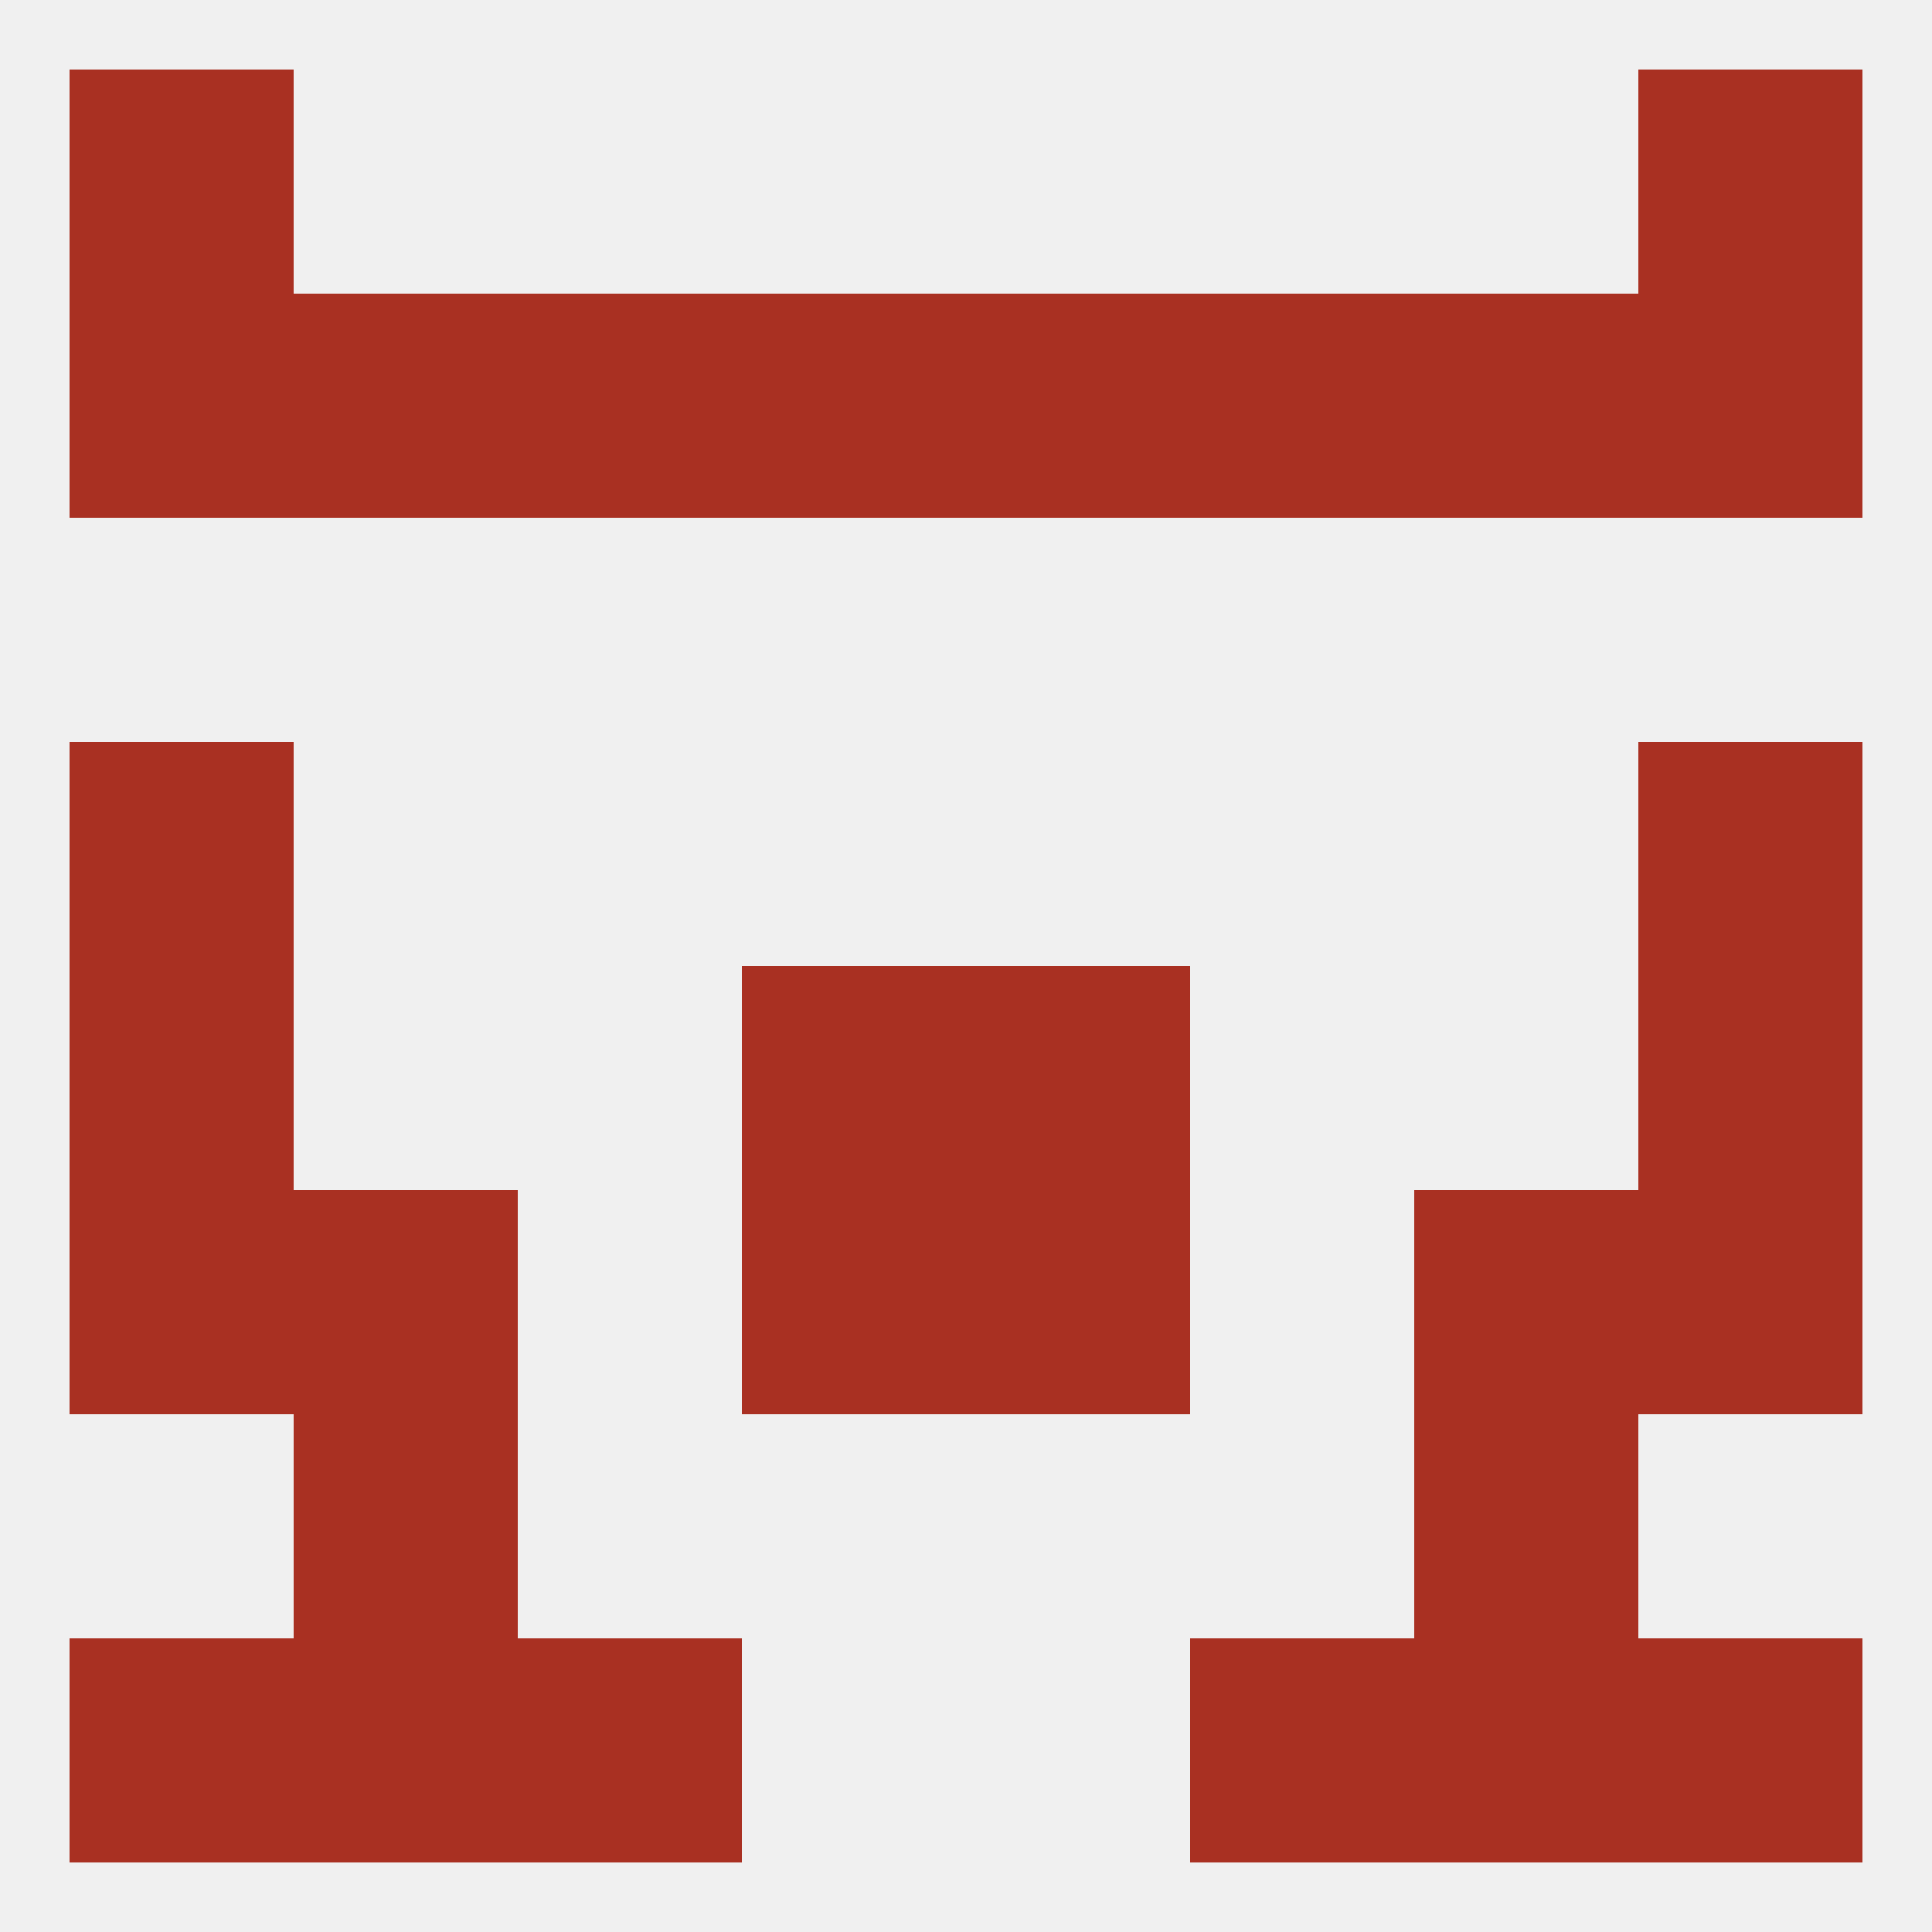 
<!--   <?xml version="1.0"?> -->
<svg version="1.1" baseprofile="full" xmlns="http://www.w3.org/2000/svg" xmlns:xlink="http://www.w3.org/1999/xlink" xmlns:ev="http://www.w3.org/2001/xml-events" width="250" height="250" viewBox="0 0 250 250" >
	<rect width="100%" height="100%" fill="rgba(240,240,240,255)"/>

	<rect x="38" y="38" width="29" height="29" fill="rgba(169,48,34,255)"/>
	<rect x="183" y="38" width="29" height="29" fill="rgba(169,48,34,255)"/>
	<rect x="9" y="38" width="29" height="29" fill="rgba(169,48,34,255)"/>
	<rect x="212" y="38" width="29" height="29" fill="rgba(169,48,34,255)"/>
	<rect x="96" y="38" width="29" height="29" fill="rgba(169,48,34,255)"/>
	<rect x="125" y="38" width="29" height="29" fill="rgba(169,48,34,255)"/>
	<rect x="67" y="38" width="29" height="29" fill="rgba(169,48,34,255)"/>
	<rect x="154" y="38" width="29" height="29" fill="rgba(169,48,34,255)"/>
	<rect x="9" y="125" width="29" height="29" fill="rgba(169,48,34,255)"/>
	<rect x="212" y="125" width="29" height="29" fill="rgba(169,48,34,255)"/>
	<rect x="96" y="125" width="29" height="29" fill="rgba(169,48,34,255)"/>
	<rect x="125" y="125" width="29" height="29" fill="rgba(169,48,34,255)"/>
	<rect x="38" y="154" width="29" height="29" fill="rgba(169,48,34,255)"/>
	<rect x="183" y="154" width="29" height="29" fill="rgba(169,48,34,255)"/>
	<rect x="9" y="154" width="29" height="29" fill="rgba(169,48,34,255)"/>
	<rect x="212" y="154" width="29" height="29" fill="rgba(169,48,34,255)"/>
	<rect x="96" y="154" width="29" height="29" fill="rgba(169,48,34,255)"/>
	<rect x="125" y="154" width="29" height="29" fill="rgba(169,48,34,255)"/>
	<rect x="9" y="96" width="29" height="29" fill="rgba(169,48,34,255)"/>
	<rect x="212" y="96" width="29" height="29" fill="rgba(169,48,34,255)"/>
	<rect x="212" y="212" width="29" height="29" fill="rgba(169,48,34,255)"/>
	<rect x="38" y="212" width="29" height="29" fill="rgba(169,48,34,255)"/>
	<rect x="183" y="212" width="29" height="29" fill="rgba(169,48,34,255)"/>
	<rect x="67" y="212" width="29" height="29" fill="rgba(169,48,34,255)"/>
	<rect x="154" y="212" width="29" height="29" fill="rgba(169,48,34,255)"/>
	<rect x="9" y="212" width="29" height="29" fill="rgba(169,48,34,255)"/>
	<rect x="183" y="183" width="29" height="29" fill="rgba(169,48,34,255)"/>
	<rect x="38" y="183" width="29" height="29" fill="rgba(169,48,34,255)"/>
	<rect x="9" y="9" width="29" height="29" fill="rgba(169,48,34,255)"/>
	<rect x="212" y="9" width="29" height="29" fill="rgba(169,48,34,255)"/>
</svg>
